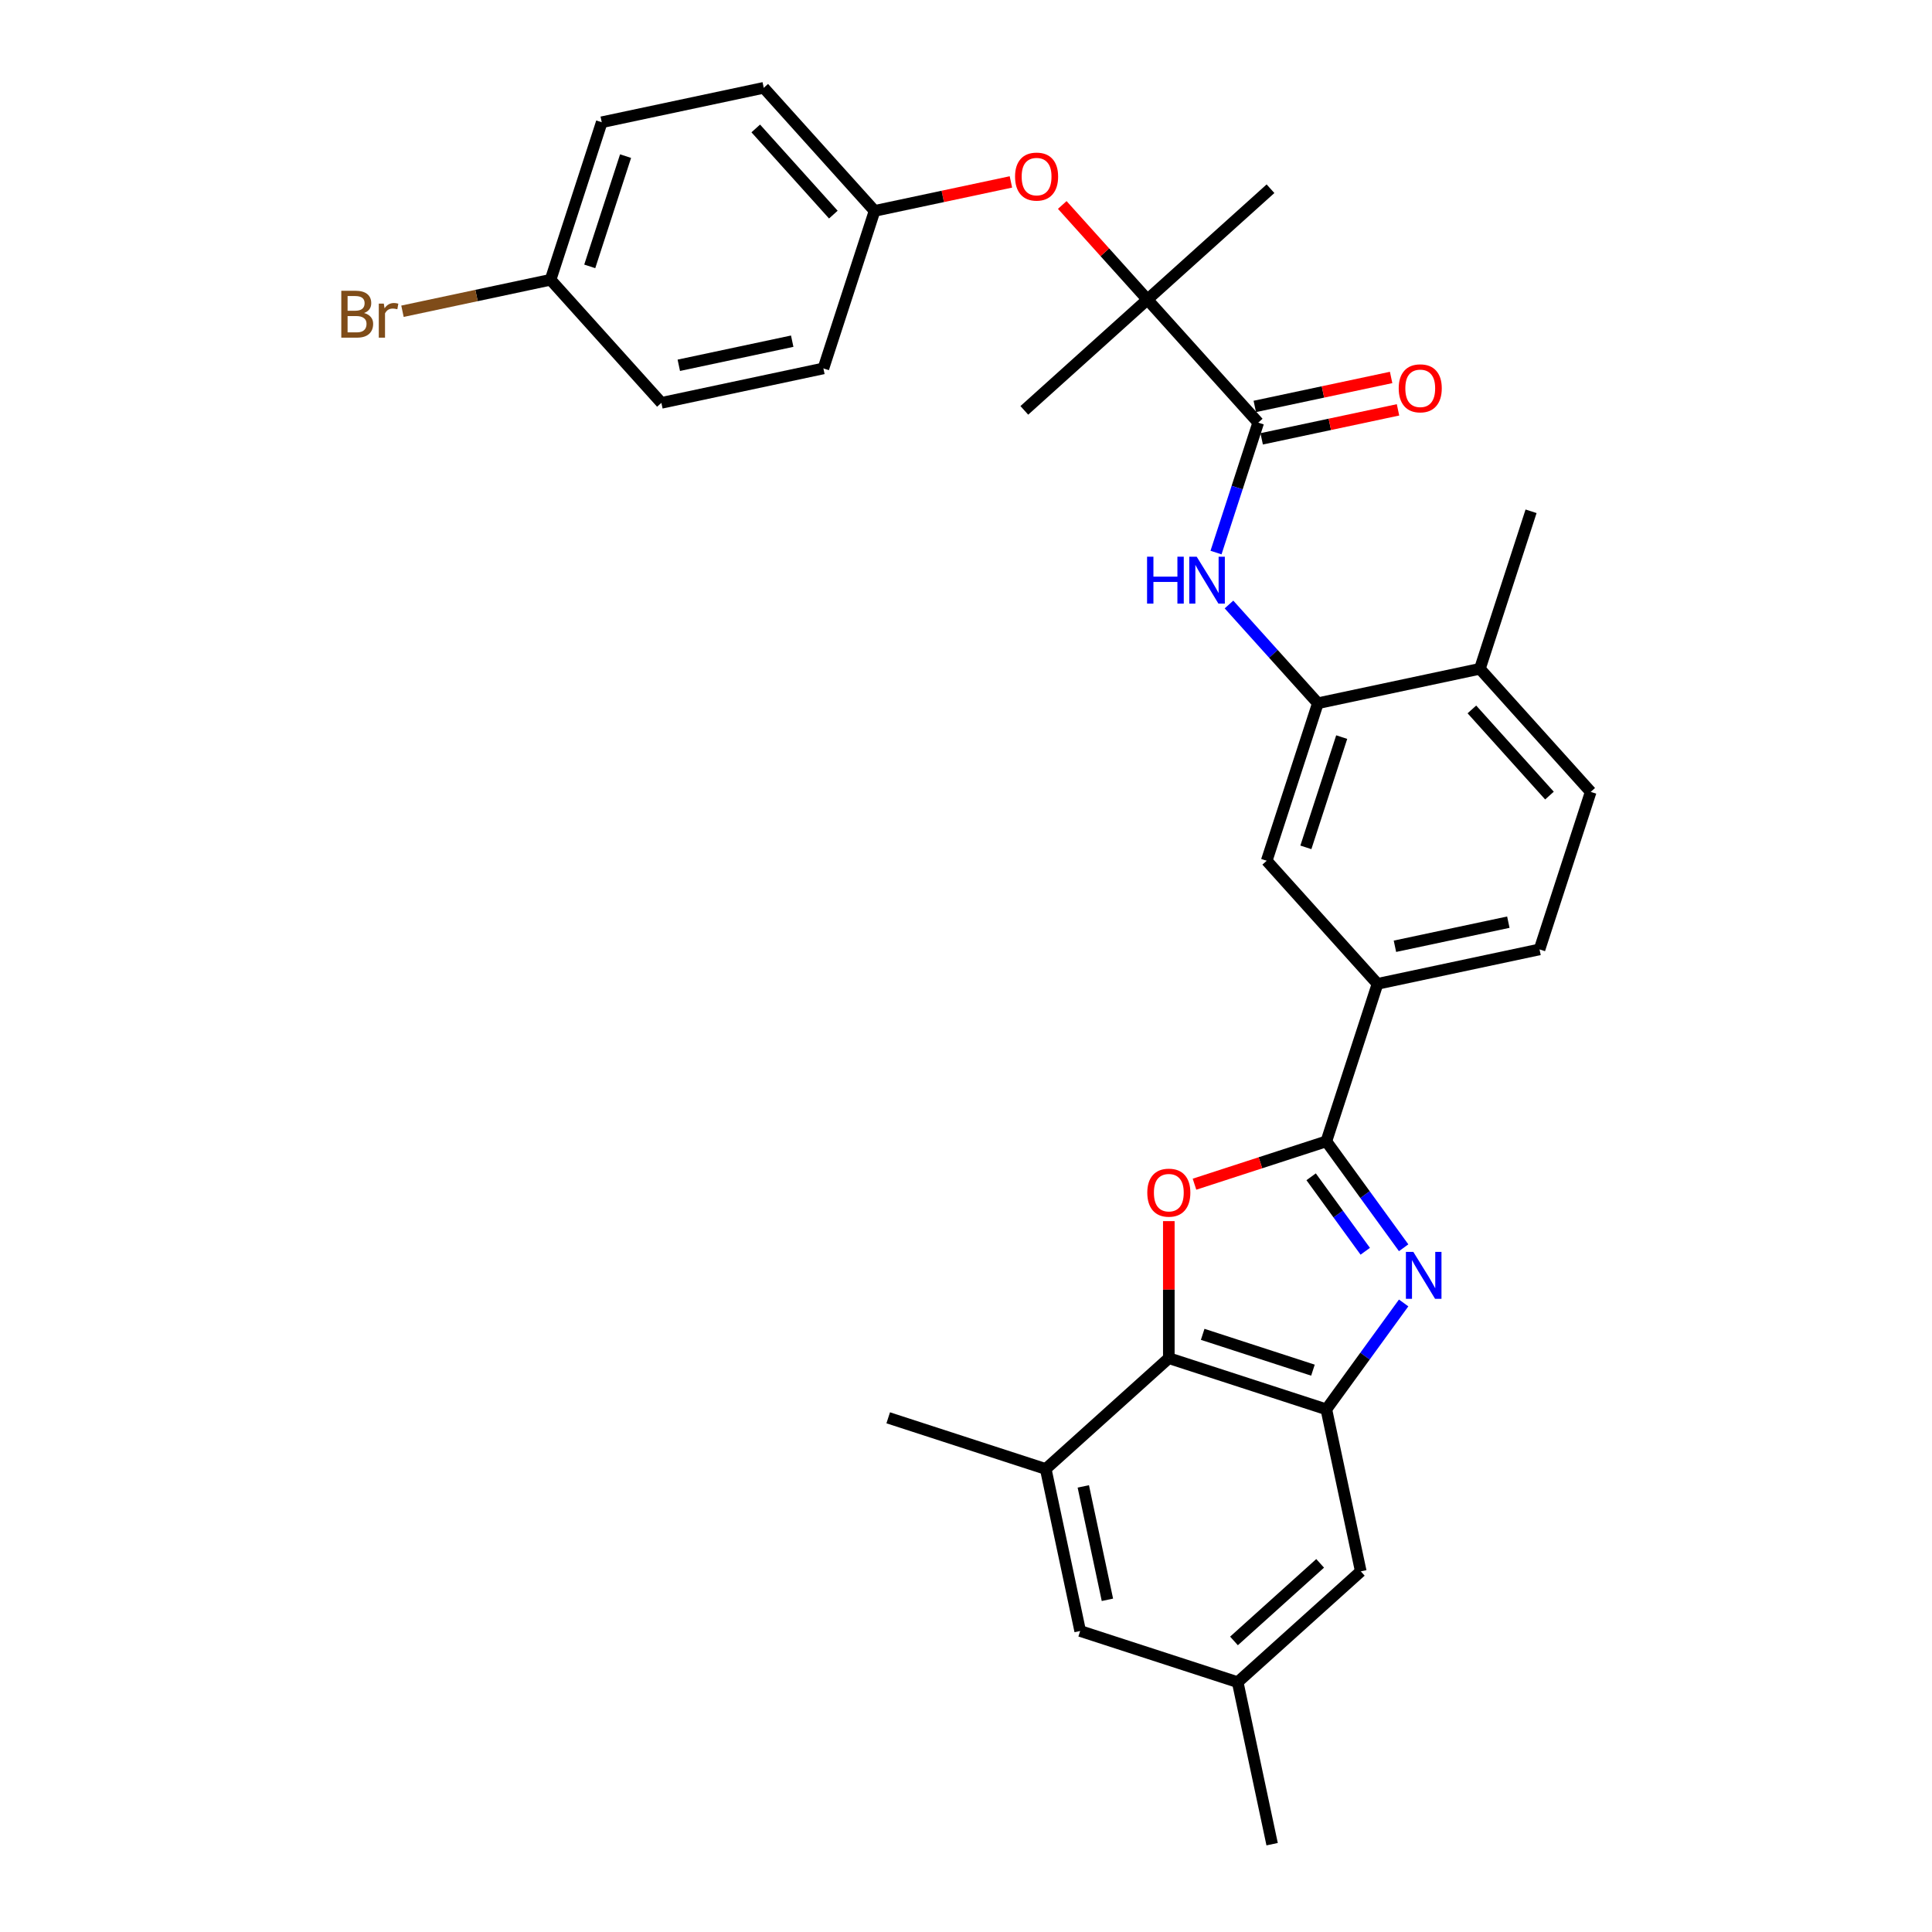 <?xml version='1.0' encoding='iso-8859-1'?>
<svg version='1.1' baseProfile='full'
              xmlns='http://www.w3.org/2000/svg'
                      xmlns:rdkit='http://www.rdkit.org/xml'
                      xmlns:xlink='http://www.w3.org/1999/xlink'
                  xml:space='preserve'
width='1000px' height='1000px' viewBox='0 0 1000 1000'>
<!-- END OF HEADER -->
<rect style='opacity:1.0;fill:#FFFFFF;stroke:none' width='1000' height='1000' x='0' y='0'> </rect>
<path class='bond-0' d='M 726.525,645.838 L 706.518,618.301' style='fill:none;fill-rule:evenodd;stroke:#0000FF;stroke-width:6px;stroke-linecap:butt;stroke-linejoin:miter;stroke-opacity:1' />
<path class='bond-0' d='M 706.518,618.301 L 686.512,590.765' style='fill:none;fill-rule:evenodd;stroke:#000000;stroke-width:6px;stroke-linecap:butt;stroke-linejoin:miter;stroke-opacity:1' />
<path class='bond-0' d='M 706.652,647.654 L 692.647,628.379' style='fill:none;fill-rule:evenodd;stroke:#0000FF;stroke-width:6px;stroke-linecap:butt;stroke-linejoin:miter;stroke-opacity:1' />
<path class='bond-0' d='M 692.647,628.379 L 678.643,609.104' style='fill:none;fill-rule:evenodd;stroke:#000000;stroke-width:6px;stroke-linecap:butt;stroke-linejoin:miter;stroke-opacity:1' />
<path class='bond-2' d='M 726.525,674.402 L 706.518,701.938' style='fill:none;fill-rule:evenodd;stroke:#0000FF;stroke-width:6px;stroke-linecap:butt;stroke-linejoin:miter;stroke-opacity:1' />
<path class='bond-2' d='M 706.518,701.938 L 686.512,729.475' style='fill:none;fill-rule:evenodd;stroke:#000000;stroke-width:6px;stroke-linecap:butt;stroke-linejoin:miter;stroke-opacity:1' />
<path class='bond-1' d='M 686.512,590.765 L 652.39,601.852' style='fill:none;fill-rule:evenodd;stroke:#000000;stroke-width:6px;stroke-linecap:butt;stroke-linejoin:miter;stroke-opacity:1' />
<path class='bond-1' d='M 652.39,601.852 L 618.268,612.939' style='fill:none;fill-rule:evenodd;stroke:#FF0000;stroke-width:6px;stroke-linecap:butt;stroke-linejoin:miter;stroke-opacity:1' />
<path class='bond-8' d='M 686.512,590.765 L 713.003,509.233' style='fill:none;fill-rule:evenodd;stroke:#000000;stroke-width:6px;stroke-linecap:butt;stroke-linejoin:miter;stroke-opacity:1' />
<path class='bond-31' d='M 604.98,632.053 L 604.98,667.518' style='fill:none;fill-rule:evenodd;stroke:#FF0000;stroke-width:6px;stroke-linecap:butt;stroke-linejoin:miter;stroke-opacity:1' />
<path class='bond-31' d='M 604.98,667.518 L 604.98,702.983' style='fill:none;fill-rule:evenodd;stroke:#000000;stroke-width:6px;stroke-linecap:butt;stroke-linejoin:miter;stroke-opacity:1' />
<path class='bond-3' d='M 686.512,729.475 L 604.98,702.983' style='fill:none;fill-rule:evenodd;stroke:#000000;stroke-width:6px;stroke-linecap:butt;stroke-linejoin:miter;stroke-opacity:1' />
<path class='bond-3' d='M 679.58,709.195 L 622.508,690.651' style='fill:none;fill-rule:evenodd;stroke:#000000;stroke-width:6px;stroke-linecap:butt;stroke-linejoin:miter;stroke-opacity:1' />
<path class='bond-12' d='M 686.512,729.475 L 704.336,813.329' style='fill:none;fill-rule:evenodd;stroke:#000000;stroke-width:6px;stroke-linecap:butt;stroke-linejoin:miter;stroke-opacity:1' />
<path class='bond-9' d='M 604.98,702.983 L 541.272,760.346' style='fill:none;fill-rule:evenodd;stroke:#000000;stroke-width:6px;stroke-linecap:butt;stroke-linejoin:miter;stroke-opacity:1' />
<path class='bond-4' d='M 651.26,218.754 L 640.335,252.379' style='fill:none;fill-rule:evenodd;stroke:#000000;stroke-width:6px;stroke-linecap:butt;stroke-linejoin:miter;stroke-opacity:1' />
<path class='bond-4' d='M 640.335,252.379 L 629.409,286.004' style='fill:none;fill-rule:evenodd;stroke:#0000FF;stroke-width:6px;stroke-linecap:butt;stroke-linejoin:miter;stroke-opacity:1' />
<path class='bond-7' d='M 651.26,218.754 L 593.897,155.047' style='fill:none;fill-rule:evenodd;stroke:#000000;stroke-width:6px;stroke-linecap:butt;stroke-linejoin:miter;stroke-opacity:1' />
<path class='bond-15' d='M 653.042,227.14 L 688.325,219.64' style='fill:none;fill-rule:evenodd;stroke:#000000;stroke-width:6px;stroke-linecap:butt;stroke-linejoin:miter;stroke-opacity:1' />
<path class='bond-15' d='M 688.325,219.64 L 723.609,212.14' style='fill:none;fill-rule:evenodd;stroke:#FF0000;stroke-width:6px;stroke-linecap:butt;stroke-linejoin:miter;stroke-opacity:1' />
<path class='bond-15' d='M 649.478,210.369 L 684.761,202.869' style='fill:none;fill-rule:evenodd;stroke:#000000;stroke-width:6px;stroke-linecap:butt;stroke-linejoin:miter;stroke-opacity:1' />
<path class='bond-15' d='M 684.761,202.869 L 720.044,195.37' style='fill:none;fill-rule:evenodd;stroke:#FF0000;stroke-width:6px;stroke-linecap:butt;stroke-linejoin:miter;stroke-opacity:1' />
<path class='bond-5' d='M 636.119,312.892 L 659.125,338.443' style='fill:none;fill-rule:evenodd;stroke:#0000FF;stroke-width:6px;stroke-linecap:butt;stroke-linejoin:miter;stroke-opacity:1' />
<path class='bond-5' d='M 659.125,338.443 L 682.132,363.994' style='fill:none;fill-rule:evenodd;stroke:#000000;stroke-width:6px;stroke-linecap:butt;stroke-linejoin:miter;stroke-opacity:1' />
<path class='bond-6' d='M 682.132,363.994 L 655.64,445.525' style='fill:none;fill-rule:evenodd;stroke:#000000;stroke-width:6px;stroke-linecap:butt;stroke-linejoin:miter;stroke-opacity:1' />
<path class='bond-6' d='M 694.464,381.522 L 675.92,438.594' style='fill:none;fill-rule:evenodd;stroke:#000000;stroke-width:6px;stroke-linecap:butt;stroke-linejoin:miter;stroke-opacity:1' />
<path class='bond-33' d='M 682.132,363.994 L 765.986,346.17' style='fill:none;fill-rule:evenodd;stroke:#000000;stroke-width:6px;stroke-linecap:butt;stroke-linejoin:miter;stroke-opacity:1' />
<path class='bond-11' d='M 593.897,155.047 L 571.86,130.571' style='fill:none;fill-rule:evenodd;stroke:#000000;stroke-width:6px;stroke-linecap:butt;stroke-linejoin:miter;stroke-opacity:1' />
<path class='bond-11' d='M 571.86,130.571 L 549.822,106.096' style='fill:none;fill-rule:evenodd;stroke:#FF0000;stroke-width:6px;stroke-linecap:butt;stroke-linejoin:miter;stroke-opacity:1' />
<path class='bond-26' d='M 593.897,155.047 L 530.189,212.409' style='fill:none;fill-rule:evenodd;stroke:#000000;stroke-width:6px;stroke-linecap:butt;stroke-linejoin:miter;stroke-opacity:1' />
<path class='bond-27' d='M 593.897,155.047 L 657.605,97.684' style='fill:none;fill-rule:evenodd;stroke:#000000;stroke-width:6px;stroke-linecap:butt;stroke-linejoin:miter;stroke-opacity:1' />
<path class='bond-10' d='M 713.003,509.233 L 655.64,445.525' style='fill:none;fill-rule:evenodd;stroke:#000000;stroke-width:6px;stroke-linecap:butt;stroke-linejoin:miter;stroke-opacity:1' />
<path class='bond-17' d='M 713.003,509.233 L 796.857,491.41' style='fill:none;fill-rule:evenodd;stroke:#000000;stroke-width:6px;stroke-linecap:butt;stroke-linejoin:miter;stroke-opacity:1' />
<path class='bond-17' d='M 722.016,489.789 L 780.714,477.312' style='fill:none;fill-rule:evenodd;stroke:#000000;stroke-width:6px;stroke-linecap:butt;stroke-linejoin:miter;stroke-opacity:1' />
<path class='bond-28' d='M 541.272,760.346 L 459.741,733.855' style='fill:none;fill-rule:evenodd;stroke:#000000;stroke-width:6px;stroke-linecap:butt;stroke-linejoin:miter;stroke-opacity:1' />
<path class='bond-32' d='M 541.272,760.346 L 559.096,844.2' style='fill:none;fill-rule:evenodd;stroke:#000000;stroke-width:6px;stroke-linecap:butt;stroke-linejoin:miter;stroke-opacity:1' />
<path class='bond-32' d='M 560.717,769.36 L 573.193,828.057' style='fill:none;fill-rule:evenodd;stroke:#000000;stroke-width:6px;stroke-linecap:butt;stroke-linejoin:miter;stroke-opacity:1' />
<path class='bond-19' d='M 523.247,94.163 L 487.963,101.663' style='fill:none;fill-rule:evenodd;stroke:#FF0000;stroke-width:6px;stroke-linecap:butt;stroke-linejoin:miter;stroke-opacity:1' />
<path class='bond-19' d='M 487.963,101.663 L 452.68,109.162' style='fill:none;fill-rule:evenodd;stroke:#000000;stroke-width:6px;stroke-linecap:butt;stroke-linejoin:miter;stroke-opacity:1' />
<path class='bond-16' d='M 704.336,813.329 L 640.628,870.691' style='fill:none;fill-rule:evenodd;stroke:#000000;stroke-width:6px;stroke-linecap:butt;stroke-linejoin:miter;stroke-opacity:1' />
<path class='bond-16' d='M 683.307,809.191 L 638.711,849.345' style='fill:none;fill-rule:evenodd;stroke:#000000;stroke-width:6px;stroke-linecap:butt;stroke-linejoin:miter;stroke-opacity:1' />
<path class='bond-13' d='M 559.096,844.2 L 640.628,870.691' style='fill:none;fill-rule:evenodd;stroke:#000000;stroke-width:6px;stroke-linecap:butt;stroke-linejoin:miter;stroke-opacity:1' />
<path class='bond-14' d='M 765.986,346.17 L 823.348,409.878' style='fill:none;fill-rule:evenodd;stroke:#000000;stroke-width:6px;stroke-linecap:butt;stroke-linejoin:miter;stroke-opacity:1' />
<path class='bond-14' d='M 761.848,367.199 L 802.002,411.794' style='fill:none;fill-rule:evenodd;stroke:#000000;stroke-width:6px;stroke-linecap:butt;stroke-linejoin:miter;stroke-opacity:1' />
<path class='bond-29' d='M 765.986,346.17 L 792.477,264.639' style='fill:none;fill-rule:evenodd;stroke:#000000;stroke-width:6px;stroke-linecap:butt;stroke-linejoin:miter;stroke-opacity:1' />
<path class='bond-30' d='M 640.628,870.691 L 658.452,954.545' style='fill:none;fill-rule:evenodd;stroke:#000000;stroke-width:6px;stroke-linecap:butt;stroke-linejoin:miter;stroke-opacity:1' />
<path class='bond-18' d='M 796.857,491.41 L 823.348,409.878' style='fill:none;fill-rule:evenodd;stroke:#000000;stroke-width:6px;stroke-linecap:butt;stroke-linejoin:miter;stroke-opacity:1' />
<path class='bond-22' d='M 452.68,109.162 L 426.189,190.694' style='fill:none;fill-rule:evenodd;stroke:#000000;stroke-width:6px;stroke-linecap:butt;stroke-linejoin:miter;stroke-opacity:1' />
<path class='bond-23' d='M 452.68,109.162 L 395.317,45.455' style='fill:none;fill-rule:evenodd;stroke:#000000;stroke-width:6px;stroke-linecap:butt;stroke-linejoin:miter;stroke-opacity:1' />
<path class='bond-23' d='M 431.334,111.079 L 391.18,66.483' style='fill:none;fill-rule:evenodd;stroke:#000000;stroke-width:6px;stroke-linecap:butt;stroke-linejoin:miter;stroke-opacity:1' />
<path class='bond-20' d='M 284.972,144.81 L 311.463,63.278' style='fill:none;fill-rule:evenodd;stroke:#000000;stroke-width:6px;stroke-linecap:butt;stroke-linejoin:miter;stroke-opacity:1' />
<path class='bond-20' d='M 305.252,137.878 L 323.796,80.806' style='fill:none;fill-rule:evenodd;stroke:#000000;stroke-width:6px;stroke-linecap:butt;stroke-linejoin:miter;stroke-opacity:1' />
<path class='bond-21' d='M 284.972,144.81 L 246.646,152.956' style='fill:none;fill-rule:evenodd;stroke:#000000;stroke-width:6px;stroke-linecap:butt;stroke-linejoin:miter;stroke-opacity:1' />
<path class='bond-21' d='M 246.646,152.956 L 208.319,161.103' style='fill:none;fill-rule:evenodd;stroke:#7F4C19;stroke-width:6px;stroke-linecap:butt;stroke-linejoin:miter;stroke-opacity:1' />
<path class='bond-34' d='M 284.972,144.81 L 342.335,208.518' style='fill:none;fill-rule:evenodd;stroke:#000000;stroke-width:6px;stroke-linecap:butt;stroke-linejoin:miter;stroke-opacity:1' />
<path class='bond-24' d='M 426.189,190.694 L 342.335,208.518' style='fill:none;fill-rule:evenodd;stroke:#000000;stroke-width:6px;stroke-linecap:butt;stroke-linejoin:miter;stroke-opacity:1' />
<path class='bond-24' d='M 410.046,176.597 L 351.348,189.073' style='fill:none;fill-rule:evenodd;stroke:#000000;stroke-width:6px;stroke-linecap:butt;stroke-linejoin:miter;stroke-opacity:1' />
<path class='bond-25' d='M 395.317,45.455 L 311.463,63.278' style='fill:none;fill-rule:evenodd;stroke:#000000;stroke-width:6px;stroke-linecap:butt;stroke-linejoin:miter;stroke-opacity:1' />
<path  class='atom-0' d='M 731.535 647.981
L 739.49 660.84
Q 740.279 662.109, 741.548 664.406
Q 742.816 666.704, 742.885 666.841
L 742.885 647.981
L 746.108 647.981
L 746.108 672.259
L 742.782 672.259
L 734.244 658.199
Q 733.249 656.553, 732.186 654.667
Q 731.157 652.781, 730.849 652.198
L 730.849 672.259
L 727.694 672.259
L 727.694 647.981
L 731.535 647.981
' fill='#0000FF'/>
<path  class='atom-2' d='M 593.836 617.325
Q 593.836 611.495, 596.716 608.237
Q 599.597 604.98, 604.98 604.98
Q 610.364 604.98, 613.244 608.237
Q 616.125 611.495, 616.125 617.325
Q 616.125 623.223, 613.21 626.583
Q 610.295 629.909, 604.98 629.909
Q 599.631 629.909, 596.716 626.583
Q 593.836 623.257, 593.836 617.325
M 604.98 627.166
Q 608.684 627.166, 610.673 624.697
Q 612.696 622.194, 612.696 617.325
Q 612.696 612.558, 610.673 610.158
Q 608.684 607.723, 604.98 607.723
Q 601.277 607.723, 599.254 610.124
Q 597.265 612.524, 597.265 617.325
Q 597.265 622.228, 599.254 624.697
Q 601.277 627.166, 604.98 627.166
' fill='#FF0000'/>
<path  class='atom-6' d='M 593.718 288.147
L 597.01 288.147
L 597.01 298.469
L 609.424 298.469
L 609.424 288.147
L 612.715 288.147
L 612.715 312.425
L 609.424 312.425
L 609.424 301.212
L 597.01 301.212
L 597.01 312.425
L 593.718 312.425
L 593.718 288.147
' fill='#0000FF'/>
<path  class='atom-6' d='M 619.402 288.147
L 627.358 301.006
Q 628.146 302.275, 629.415 304.572
Q 630.684 306.87, 630.752 307.007
L 630.752 288.147
L 633.976 288.147
L 633.976 312.425
L 630.65 312.425
L 622.111 298.366
Q 621.117 296.72, 620.054 294.834
Q 619.025 292.948, 618.716 292.365
L 618.716 312.425
L 615.562 312.425
L 615.562 288.147
L 619.402 288.147
' fill='#0000FF'/>
<path  class='atom-12' d='M 525.39 91.407
Q 525.39 85.578, 528.27 82.32
Q 531.151 79.062, 536.534 79.062
Q 541.918 79.062, 544.798 82.32
Q 547.679 85.578, 547.679 91.407
Q 547.679 97.305, 544.764 100.666
Q 541.849 103.992, 536.534 103.992
Q 531.185 103.992, 528.27 100.666
Q 525.39 97.34, 525.39 91.407
M 536.534 101.249
Q 540.238 101.249, 542.227 98.78
Q 544.25 96.277, 544.25 91.407
Q 544.25 86.641, 542.227 84.24
Q 540.238 81.806, 536.534 81.806
Q 532.831 81.806, 530.808 84.206
Q 528.819 86.606, 528.819 91.407
Q 528.819 96.311, 530.808 98.78
Q 532.831 101.249, 536.534 101.249
' fill='#FF0000'/>
<path  class='atom-16' d='M 723.969 200.999
Q 723.969 195.17, 726.85 191.912
Q 729.73 188.654, 735.114 188.654
Q 740.498 188.654, 743.378 191.912
Q 746.259 195.17, 746.259 200.999
Q 746.259 206.897, 743.344 210.258
Q 740.429 213.584, 735.114 213.584
Q 729.765 213.584, 726.85 210.258
Q 723.969 206.932, 723.969 200.999
M 735.114 210.841
Q 738.817 210.841, 740.806 208.372
Q 742.829 205.869, 742.829 200.999
Q 742.829 196.233, 740.806 193.832
Q 738.817 191.398, 735.114 191.398
Q 731.411 191.398, 729.387 193.798
Q 727.398 196.199, 727.398 200.999
Q 727.398 205.903, 729.387 208.372
Q 731.411 210.841, 735.114 210.841
' fill='#FF0000'/>
<path  class='atom-22' d='M 188.448 162.016
Q 190.78 162.668, 191.945 164.108
Q 193.146 165.514, 193.146 167.606
Q 193.146 170.966, 190.985 172.887
Q 188.859 174.773, 184.813 174.773
L 176.652 174.773
L 176.652 150.495
L 183.818 150.495
Q 187.968 150.495, 190.059 152.175
Q 192.151 153.855, 192.151 156.941
Q 192.151 160.61, 188.448 162.016
M 179.909 153.238
L 179.909 160.85
L 183.818 160.85
Q 186.219 160.85, 187.453 159.89
Q 188.722 158.896, 188.722 156.941
Q 188.722 153.238, 183.818 153.238
L 179.909 153.238
M 184.813 172.029
Q 187.179 172.029, 188.448 170.898
Q 189.716 169.766, 189.716 167.606
Q 189.716 165.617, 188.311 164.622
Q 186.939 163.594, 184.299 163.594
L 179.909 163.594
L 179.909 172.029
L 184.813 172.029
' fill='#7F4C19'/>
<path  class='atom-22' d='M 198.666 157.147
L 199.044 159.582
Q 200.895 156.838, 203.913 156.838
Q 204.873 156.838, 206.176 157.181
L 205.662 160.062
Q 204.187 159.719, 203.364 159.719
Q 201.924 159.719, 200.964 160.302
Q 200.038 160.85, 199.284 162.188
L 199.284 174.773
L 196.06 174.773
L 196.06 157.147
L 198.666 157.147
' fill='#7F4C19'/>
</svg>
